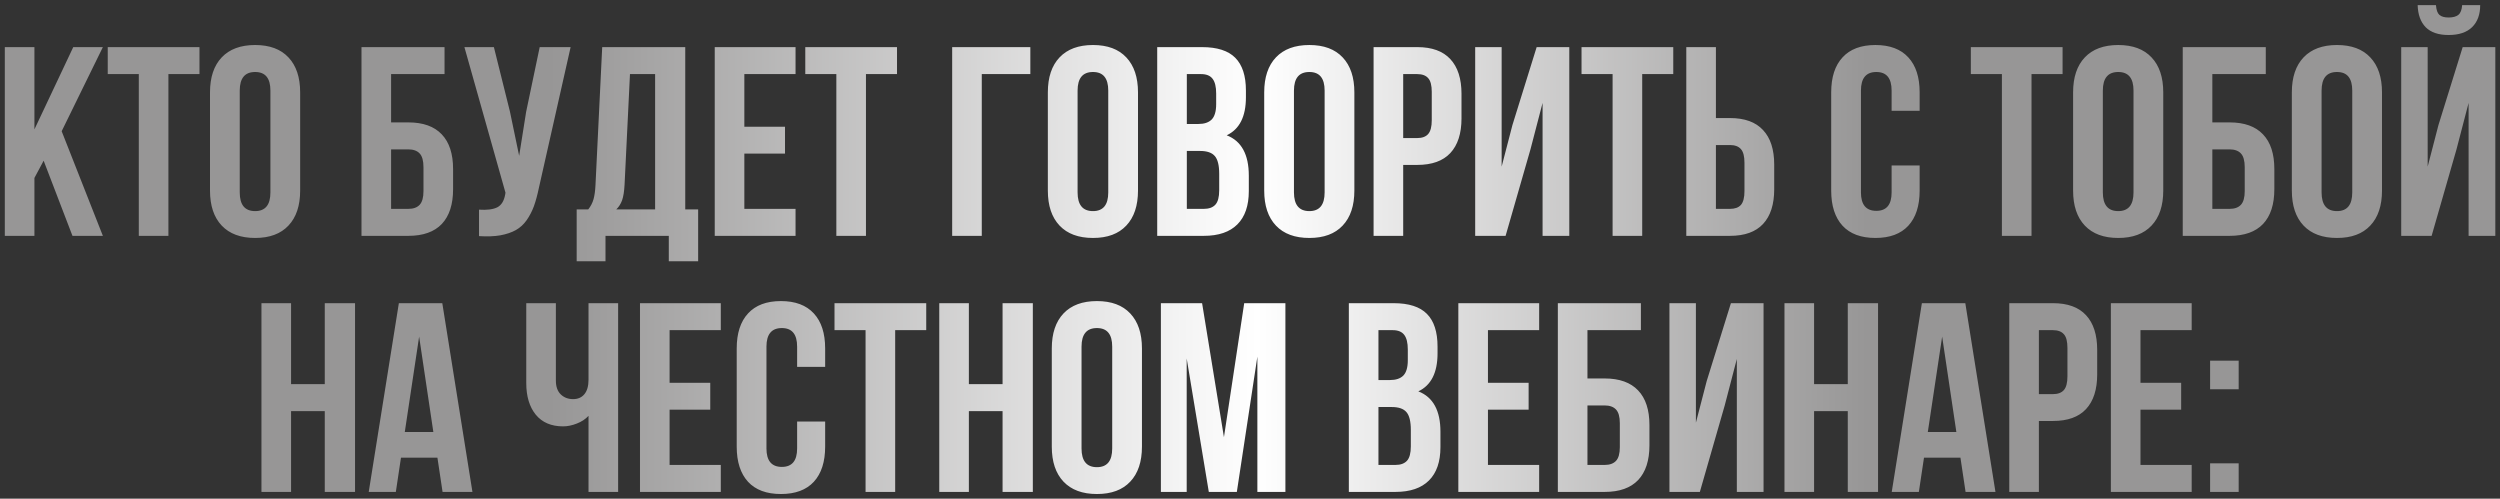 <?xml version="1.0" encoding="UTF-8"?> <svg xmlns="http://www.w3.org/2000/svg" width="371" height="74" viewBox="0 0 371 74" fill="none"><rect x="0" y="0" width="371" height="74" fill="#333333" stroke="none"/> <path d="M0.715 35V6.992H5.109V19.199L10.871 6.992H15.266L9.152 19.473L15.266 35H10.754L6.477 23.848L5.109 26.406V35H0.715ZM15.988 10.996V6.992H29.602V10.996H24.992V35H20.598V10.996H15.988ZM31.164 28.281V13.711C31.164 11.471 31.744 9.74 32.902 8.516C34.061 7.292 35.715 6.68 37.863 6.68C40.012 6.68 41.659 7.292 42.805 8.516C43.964 9.74 44.543 11.471 44.543 13.711V28.281C44.543 30.521 43.964 32.253 42.805 33.477C41.659 34.7 40.012 35.312 37.863 35.312C35.715 35.312 34.061 34.7 32.902 33.477C31.744 32.253 31.164 30.521 31.164 28.281ZM35.578 28.555C35.578 30.404 36.34 31.328 37.863 31.328C39.374 31.328 40.129 30.404 40.129 28.555V13.438C40.129 11.602 39.374 10.684 37.863 10.684C36.34 10.684 35.578 11.602 35.578 13.438V28.555ZM53.645 35V6.992H65.969V10.996H58.039V18.164H60.598C62.785 18.164 64.439 18.756 65.559 19.941C66.678 21.113 67.238 22.826 67.238 25.078V28.086C67.238 30.338 66.678 32.057 65.559 33.242C64.439 34.414 62.785 35 60.598 35H53.645ZM58.039 30.996H60.598C61.34 30.996 61.9 30.794 62.277 30.391C62.655 29.987 62.844 29.31 62.844 28.359V24.805C62.844 23.854 62.655 23.177 62.277 22.773C61.9 22.37 61.34 22.168 60.598 22.168H58.039V30.996ZM68.918 6.992H73.293L75.676 16.562L77.043 23.125L78.078 16.602L80.09 6.992H84.68L79.973 27.871C79.751 28.939 79.504 29.85 79.231 30.605C78.957 31.348 78.599 32.038 78.156 32.676C77.713 33.301 77.18 33.789 76.555 34.141C75.93 34.492 75.162 34.753 74.25 34.922C73.352 35.078 72.297 35.117 71.086 35.039V31.113C72.284 31.191 73.189 31.074 73.801 30.762C74.413 30.449 74.803 29.811 74.973 28.848L75.012 28.594L68.918 6.992ZM85.578 38.77V31.074H87.297C87.662 30.619 87.922 30.117 88.078 29.57C88.234 29.01 88.332 28.301 88.371 27.441L89.367 6.992H101.691V31.074H103.605V38.77H99.25V35H89.856V38.77H85.578ZM91.457 31.074H97.219V10.996H93.488L92.688 27.363C92.635 28.392 92.512 29.18 92.316 29.727C92.121 30.26 91.835 30.71 91.457 31.074ZM106.066 35V6.992H118.059V10.996H110.461V18.809H116.496V22.793H110.461V30.996H118.059V35H106.066ZM119.504 10.996V6.992H133.117V10.996H128.508V35H124.113V10.996H119.504ZM141.301 35V6.992H152.902V10.996H145.695V35H141.301ZM155.5 28.281V13.711C155.5 11.471 156.079 9.74 157.238 8.516C158.397 7.292 160.051 6.68 162.199 6.68C164.348 6.68 165.995 7.292 167.141 8.516C168.299 9.74 168.879 11.471 168.879 13.711V28.281C168.879 30.521 168.299 32.253 167.141 33.477C165.995 34.7 164.348 35.312 162.199 35.312C160.051 35.312 158.397 34.7 157.238 33.477C156.079 32.253 155.5 30.521 155.5 28.281ZM159.914 28.555C159.914 30.404 160.676 31.328 162.199 31.328C163.71 31.328 164.465 30.404 164.465 28.555V13.438C164.465 11.602 163.71 10.684 162.199 10.684C160.676 10.684 159.914 11.602 159.914 13.438V28.555ZM171.73 35V6.992H178.371C180.624 6.992 182.271 7.52 183.312 8.574C184.367 9.629 184.895 11.25 184.895 13.438V14.434C184.895 17.298 183.944 19.18 182.043 20.078C184.23 20.924 185.324 22.923 185.324 26.074V28.359C185.324 30.521 184.758 32.168 183.625 33.301C182.492 34.434 180.832 35 178.645 35H171.73ZM176.125 30.996H178.645C179.413 30.996 179.986 30.788 180.363 30.371C180.741 29.954 180.93 29.245 180.93 28.242V25.801C180.93 24.525 180.708 23.639 180.266 23.145C179.836 22.65 179.113 22.402 178.098 22.402H176.125V30.996ZM176.125 18.398H177.844C178.716 18.398 179.374 18.177 179.816 17.734C180.259 17.279 180.48 16.517 180.48 15.449V13.887C180.48 12.884 180.305 12.155 179.953 11.699C179.602 11.23 179.035 10.996 178.254 10.996H176.125V18.398ZM187.609 28.281V13.711C187.609 11.471 188.189 9.74 189.348 8.516C190.507 7.292 192.16 6.68 194.309 6.68C196.457 6.68 198.104 7.292 199.25 8.516C200.409 9.74 200.988 11.471 200.988 13.711V28.281C200.988 30.521 200.409 32.253 199.25 33.477C198.104 34.7 196.457 35.312 194.309 35.312C192.16 35.312 190.507 34.7 189.348 33.477C188.189 32.253 187.609 30.521 187.609 28.281ZM192.023 28.555C192.023 30.404 192.785 31.328 194.309 31.328C195.819 31.328 196.574 30.404 196.574 28.555V13.438C196.574 11.602 195.819 10.684 194.309 10.684C192.785 10.684 192.023 11.602 192.023 13.438V28.555ZM203.84 35V6.992H210.324C212.499 6.992 214.133 7.585 215.227 8.77C216.333 9.954 216.887 11.673 216.887 13.926V17.559C216.887 19.811 216.333 21.53 215.227 22.715C214.133 23.887 212.499 24.473 210.324 24.473H208.234V35H203.84ZM208.234 20.488H210.324C211.053 20.488 211.594 20.287 211.945 19.883C212.297 19.479 212.473 18.796 212.473 17.832V13.633C212.473 12.669 212.297 11.992 211.945 11.602C211.594 11.198 211.053 10.996 210.324 10.996H208.234V20.488ZM218.918 35V6.992H222.844V24.727L224.445 18.555L228.039 6.992H232.883V35H228.918V15.273L227.121 22.168L223.43 35H218.918ZM234.699 10.996V6.992H248.312V10.996H243.703V35H239.309V10.996H234.699ZM250.246 35V6.992H254.641V17.52H256.73C258.905 17.52 260.539 18.112 261.633 19.297C262.74 20.469 263.293 22.181 263.293 24.434V28.086C263.293 30.338 262.74 32.057 261.633 33.242C260.539 34.414 258.905 35 256.73 35H250.246ZM254.641 30.996H256.73C257.46 30.996 258 30.801 258.352 30.41C258.703 30.006 258.879 29.323 258.879 28.359V24.16C258.879 23.197 258.703 22.52 258.352 22.129C258 21.725 257.46 21.523 256.73 21.523H254.641V30.996ZM271.75 28.281V13.711C271.75 11.458 272.31 9.727 273.43 8.516C274.549 7.292 276.177 6.68 278.312 6.68C280.448 6.68 282.076 7.292 283.195 8.516C284.315 9.727 284.875 11.458 284.875 13.711V16.445H280.715V13.438C280.715 11.602 279.96 10.684 278.449 10.684C276.926 10.684 276.164 11.602 276.164 13.438V28.555C276.164 30.378 276.926 31.289 278.449 31.289C279.96 31.289 280.715 30.378 280.715 28.555V24.551H284.875V28.281C284.875 30.534 284.315 32.272 283.195 33.496C282.076 34.707 280.448 35.312 278.312 35.312C276.177 35.312 274.549 34.707 273.43 33.496C272.31 32.272 271.75 30.534 271.75 28.281ZM292.473 10.996V6.992H306.086V10.996H301.477V35H297.082V10.996H292.473ZM307.648 28.281V13.711C307.648 11.471 308.228 9.74 309.387 8.516C310.546 7.292 312.199 6.68 314.348 6.68C316.496 6.68 318.143 7.292 319.289 8.516C320.448 9.74 321.027 11.471 321.027 13.711V28.281C321.027 30.521 320.448 32.253 319.289 33.477C318.143 34.7 316.496 35.312 314.348 35.312C312.199 35.312 310.546 34.7 309.387 33.477C308.228 32.253 307.648 30.521 307.648 28.281ZM312.062 28.555C312.062 30.404 312.824 31.328 314.348 31.328C315.858 31.328 316.613 30.404 316.613 28.555V13.438C316.613 11.602 315.858 10.684 314.348 10.684C312.824 10.684 312.062 11.602 312.062 13.438V28.555ZM323.918 35V6.992H336.242V10.996H328.312V18.164H330.871C333.059 18.164 334.712 18.756 335.832 19.941C336.952 21.113 337.512 22.826 337.512 25.078V28.086C337.512 30.338 336.952 32.057 335.832 33.242C334.712 34.414 333.059 35 330.871 35H323.918ZM328.312 30.996H330.871C331.613 30.996 332.173 30.794 332.551 30.391C332.928 29.987 333.117 29.31 333.117 28.359V24.805C333.117 23.854 332.928 23.177 332.551 22.773C332.173 22.37 331.613 22.168 330.871 22.168H328.312V30.996ZM340.109 28.281V13.711C340.109 11.471 340.689 9.74 341.848 8.516C343.007 7.292 344.66 6.68 346.809 6.68C348.957 6.68 350.604 7.292 351.75 8.516C352.909 9.74 353.488 11.471 353.488 13.711V28.281C353.488 30.521 352.909 32.253 351.75 33.477C350.604 34.7 348.957 35.312 346.809 35.312C344.66 35.312 343.007 34.7 341.848 33.477C340.689 32.253 340.109 30.521 340.109 28.281ZM344.523 28.555C344.523 30.404 345.285 31.328 346.809 31.328C348.319 31.328 349.074 30.404 349.074 28.555V13.438C349.074 11.602 348.319 10.684 346.809 10.684C345.285 10.684 344.523 11.602 344.523 13.438V28.555ZM356.34 35V6.992H360.266V24.727L361.867 18.555L365.461 6.992H370.305V35H366.34V15.273L364.543 22.168L360.852 35H356.34ZM358.781 0.762C358.82 2.168 359.217 3.262 359.973 4.043C360.741 4.811 361.874 5.195 363.371 5.195C364.908 5.195 366.073 4.805 366.867 4.023C367.661 3.242 368.059 2.155 368.059 0.762H365.383C365.331 1.465 365.142 1.947 364.816 2.207C364.491 2.467 364.009 2.598 363.371 2.598C362.759 2.598 362.303 2.467 362.004 2.207C361.717 1.947 361.548 1.465 361.496 0.762H358.781ZM38.801 73V44.992H43.195V57.004H48.195V44.992H52.688V73H48.195V61.008H43.195V73H38.801ZM54.719 73L59.191 44.992H65.637L70.109 73H65.676L64.914 67.922H59.504L58.742 73H54.719ZM60.07 64.113H64.309L62.199 49.953L60.07 64.113ZM78.098 56.848V44.992H82.492V56.477C82.492 57.375 82.733 58.059 83.215 58.527C83.697 58.996 84.309 59.23 85.051 59.23C85.767 59.23 86.327 58.983 86.731 58.488C87.134 57.993 87.336 57.284 87.336 56.359V44.992H91.731V73H87.336V61.711C86.88 62.206 86.294 62.59 85.578 62.863C84.875 63.137 84.204 63.273 83.566 63.273C81.809 63.273 80.454 62.694 79.504 61.535C78.566 60.376 78.098 58.814 78.098 56.848ZM94.973 73V44.992H106.965V48.996H99.367V56.809H105.402V60.793H99.367V68.996H106.965V73H94.973ZM109.328 66.281V51.711C109.328 49.458 109.888 47.727 111.008 46.516C112.128 45.292 113.755 44.68 115.891 44.68C118.026 44.68 119.654 45.292 120.773 46.516C121.893 47.727 122.453 49.458 122.453 51.711V54.445H118.293V51.438C118.293 49.602 117.538 48.684 116.027 48.684C114.504 48.684 113.742 49.602 113.742 51.438V66.555C113.742 68.378 114.504 69.289 116.027 69.289C117.538 69.289 118.293 68.378 118.293 66.555V62.551H122.453V66.281C122.453 68.534 121.893 70.272 120.773 71.496C119.654 72.707 118.026 73.312 115.891 73.312C113.755 73.312 112.128 72.707 111.008 71.496C109.888 70.272 109.328 68.534 109.328 66.281ZM123.84 48.996V44.992H137.453V48.996H132.844V73H128.449V48.996H123.84ZM139.387 73V44.992H143.781V57.004H148.781V44.992H153.273V73H148.781V61.008H143.781V73H139.387ZM156.086 66.281V51.711C156.086 49.471 156.665 47.74 157.824 46.516C158.983 45.292 160.637 44.68 162.785 44.68C164.934 44.68 166.581 45.292 167.727 46.516C168.885 47.74 169.465 49.471 169.465 51.711V66.281C169.465 68.521 168.885 70.253 167.727 71.477C166.581 72.701 164.934 73.312 162.785 73.312C160.637 73.312 158.983 72.701 157.824 71.477C156.665 70.253 156.086 68.521 156.086 66.281ZM160.5 66.555C160.5 68.404 161.262 69.328 162.785 69.328C164.296 69.328 165.051 68.404 165.051 66.555V51.438C165.051 49.602 164.296 48.684 162.785 48.684C161.262 48.684 160.5 49.602 160.5 51.438V66.555ZM172.277 73V44.992H178.391L181.633 64.875L184.641 44.992H190.754V73H186.594V52.922L183.547 73H179.387L176.105 53.195V73H172.277ZM200.168 73V44.992H206.809C209.061 44.992 210.708 45.52 211.75 46.574C212.805 47.629 213.332 49.25 213.332 51.438V52.434C213.332 55.298 212.382 57.18 210.48 58.078C212.668 58.925 213.762 60.923 213.762 64.074V66.359C213.762 68.521 213.195 70.168 212.062 71.301C210.93 72.434 209.27 73 207.082 73H200.168ZM204.562 68.996H207.082C207.85 68.996 208.423 68.788 208.801 68.371C209.178 67.954 209.367 67.245 209.367 66.242V63.801C209.367 62.525 209.146 61.639 208.703 61.145C208.273 60.65 207.551 60.402 206.535 60.402H204.562V68.996ZM204.562 56.398H206.281C207.154 56.398 207.811 56.177 208.254 55.734C208.697 55.279 208.918 54.517 208.918 53.449V51.887C208.918 50.884 208.742 50.155 208.391 49.699C208.039 49.23 207.473 48.996 206.691 48.996H204.562V56.398ZM216.418 73V44.992H228.41V48.996H220.812V56.809H226.848V60.793H220.812V68.996H228.41V73H216.418ZM231.184 73V44.992H243.508V48.996H235.578V56.164H238.137C240.324 56.164 241.978 56.757 243.098 57.941C244.217 59.113 244.777 60.825 244.777 63.078V66.086C244.777 68.338 244.217 70.057 243.098 71.242C241.978 72.414 240.324 73 238.137 73H231.184ZM235.578 68.996H238.137C238.879 68.996 239.439 68.794 239.816 68.391C240.194 67.987 240.383 67.31 240.383 66.359V62.805C240.383 61.854 240.194 61.177 239.816 60.773C239.439 60.37 238.879 60.168 238.137 60.168H235.578V68.996ZM247.746 73V44.992H251.672V62.727L253.273 56.555L256.867 44.992H261.711V73H257.746V53.273L255.949 60.168L252.258 73H247.746ZM264.816 73V44.992H269.211V57.004H274.211V44.992H278.703V73H274.211V61.008H269.211V73H264.816ZM280.734 73L285.207 44.992H291.652L296.125 73H291.691L290.93 67.922H285.52L284.758 73H280.734ZM286.086 64.113H290.324L288.215 49.953L286.086 64.113ZM298.176 73V44.992H304.66C306.835 44.992 308.469 45.585 309.562 46.77C310.669 47.954 311.223 49.673 311.223 51.926V55.559C311.223 57.811 310.669 59.53 309.562 60.715C308.469 61.887 306.835 62.473 304.66 62.473H302.57V73H298.176ZM302.57 58.488H304.66C305.389 58.488 305.93 58.286 306.281 57.883C306.633 57.479 306.809 56.796 306.809 55.832V51.633C306.809 50.669 306.633 49.992 306.281 49.602C305.93 49.198 305.389 48.996 304.66 48.996H302.57V58.488ZM313.254 73V44.992H325.246V48.996H317.648V56.809H323.684V60.793H317.648V68.996H325.246V73H313.254ZM327.98 73V68.762H332.219V73H327.98ZM327.98 57.766V53.527H332.219V57.766H327.98Z" fill="url(#paint0_linear_1956_117)"></path> <defs> <linearGradient id="paint0_linear_1956_117" x1="81.551" y1="20.243" x2="277.043" y2="20.243" gradientUnits="userSpaceOnUse"> <stop stop-color="#979696"></stop> <stop offset="0.537" stop-color="white"></stop> <stop offset="1" stop-color="#979696"></stop> </linearGradient> </defs> </svg> 